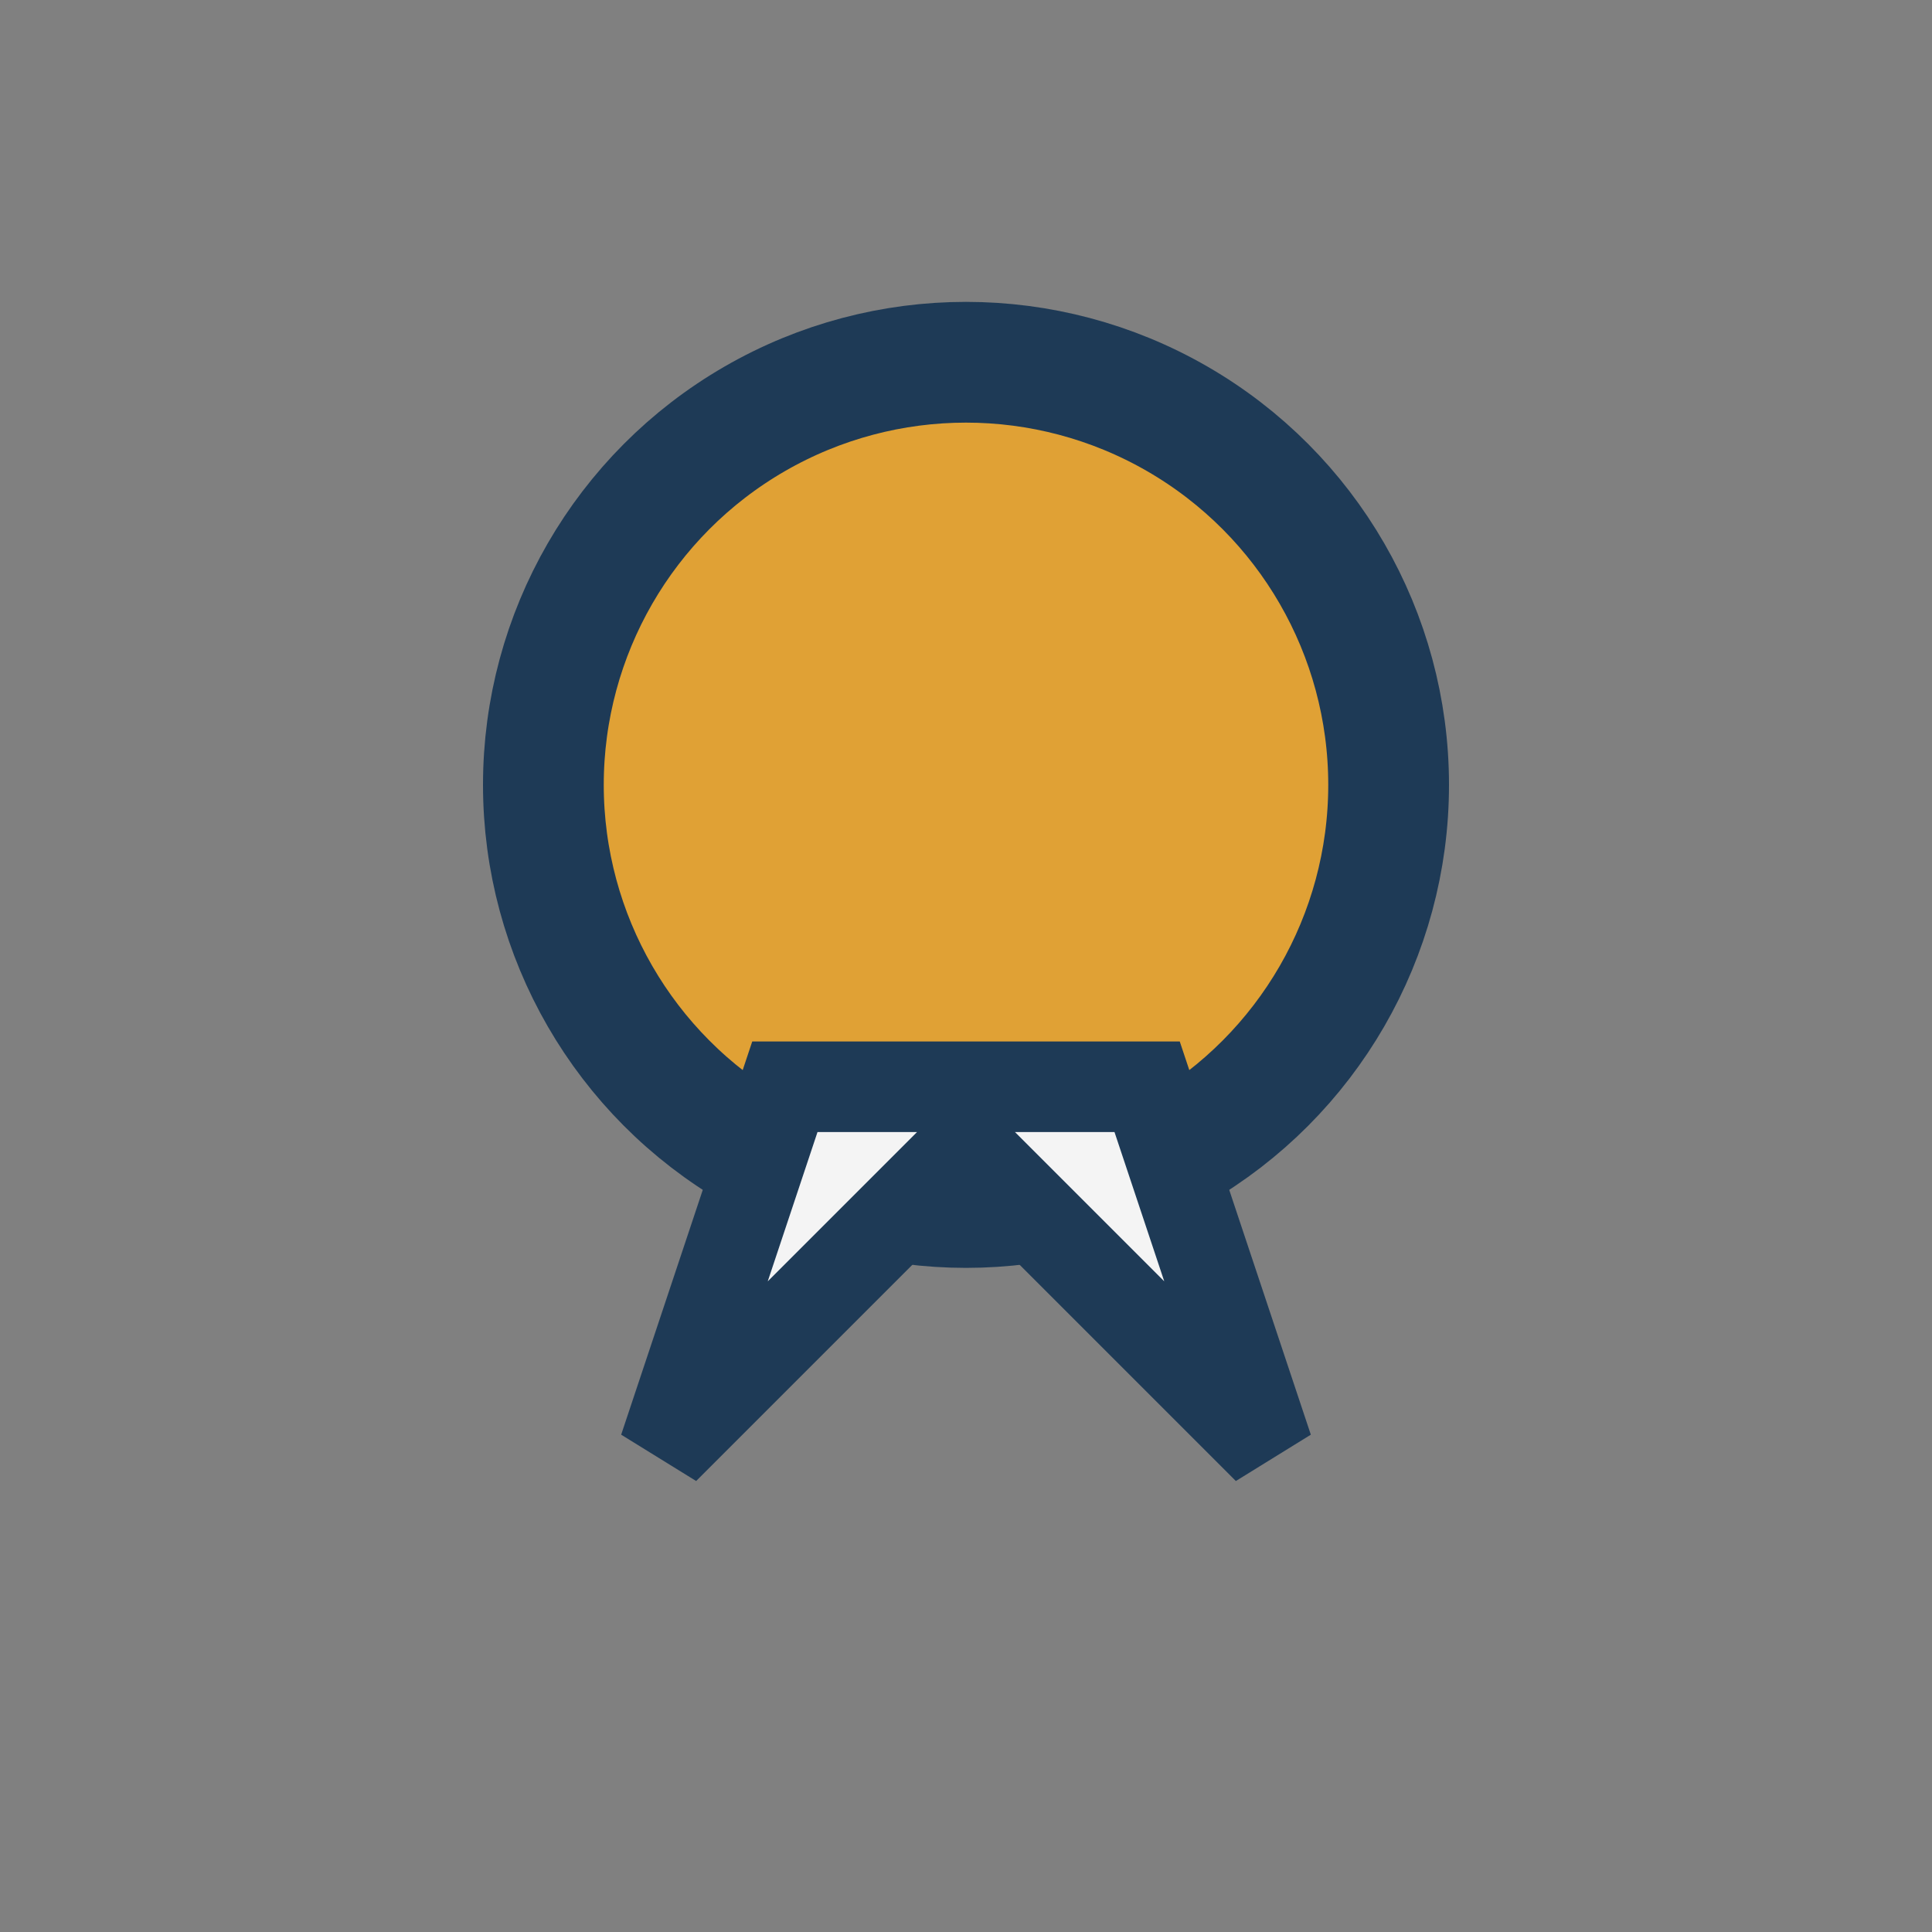 <?xml version="1.0" encoding="UTF-8"?>
<svg xmlns="http://www.w3.org/2000/svg" width="32" height="32" viewBox="0 0 32 32"><rect x="0" y="0" width="32" height="32" fill="#808080" stroke="none"/><circle cx="16" cy="13" r="7" fill="#E0A135" stroke="#1E3A56" stroke-width="2"/><path d="M11 24l5-5 5 5-2-6h-6l-2 6z" fill="#F4F4F4" stroke="#1E3A56" stroke-width="1.5"/></svg>